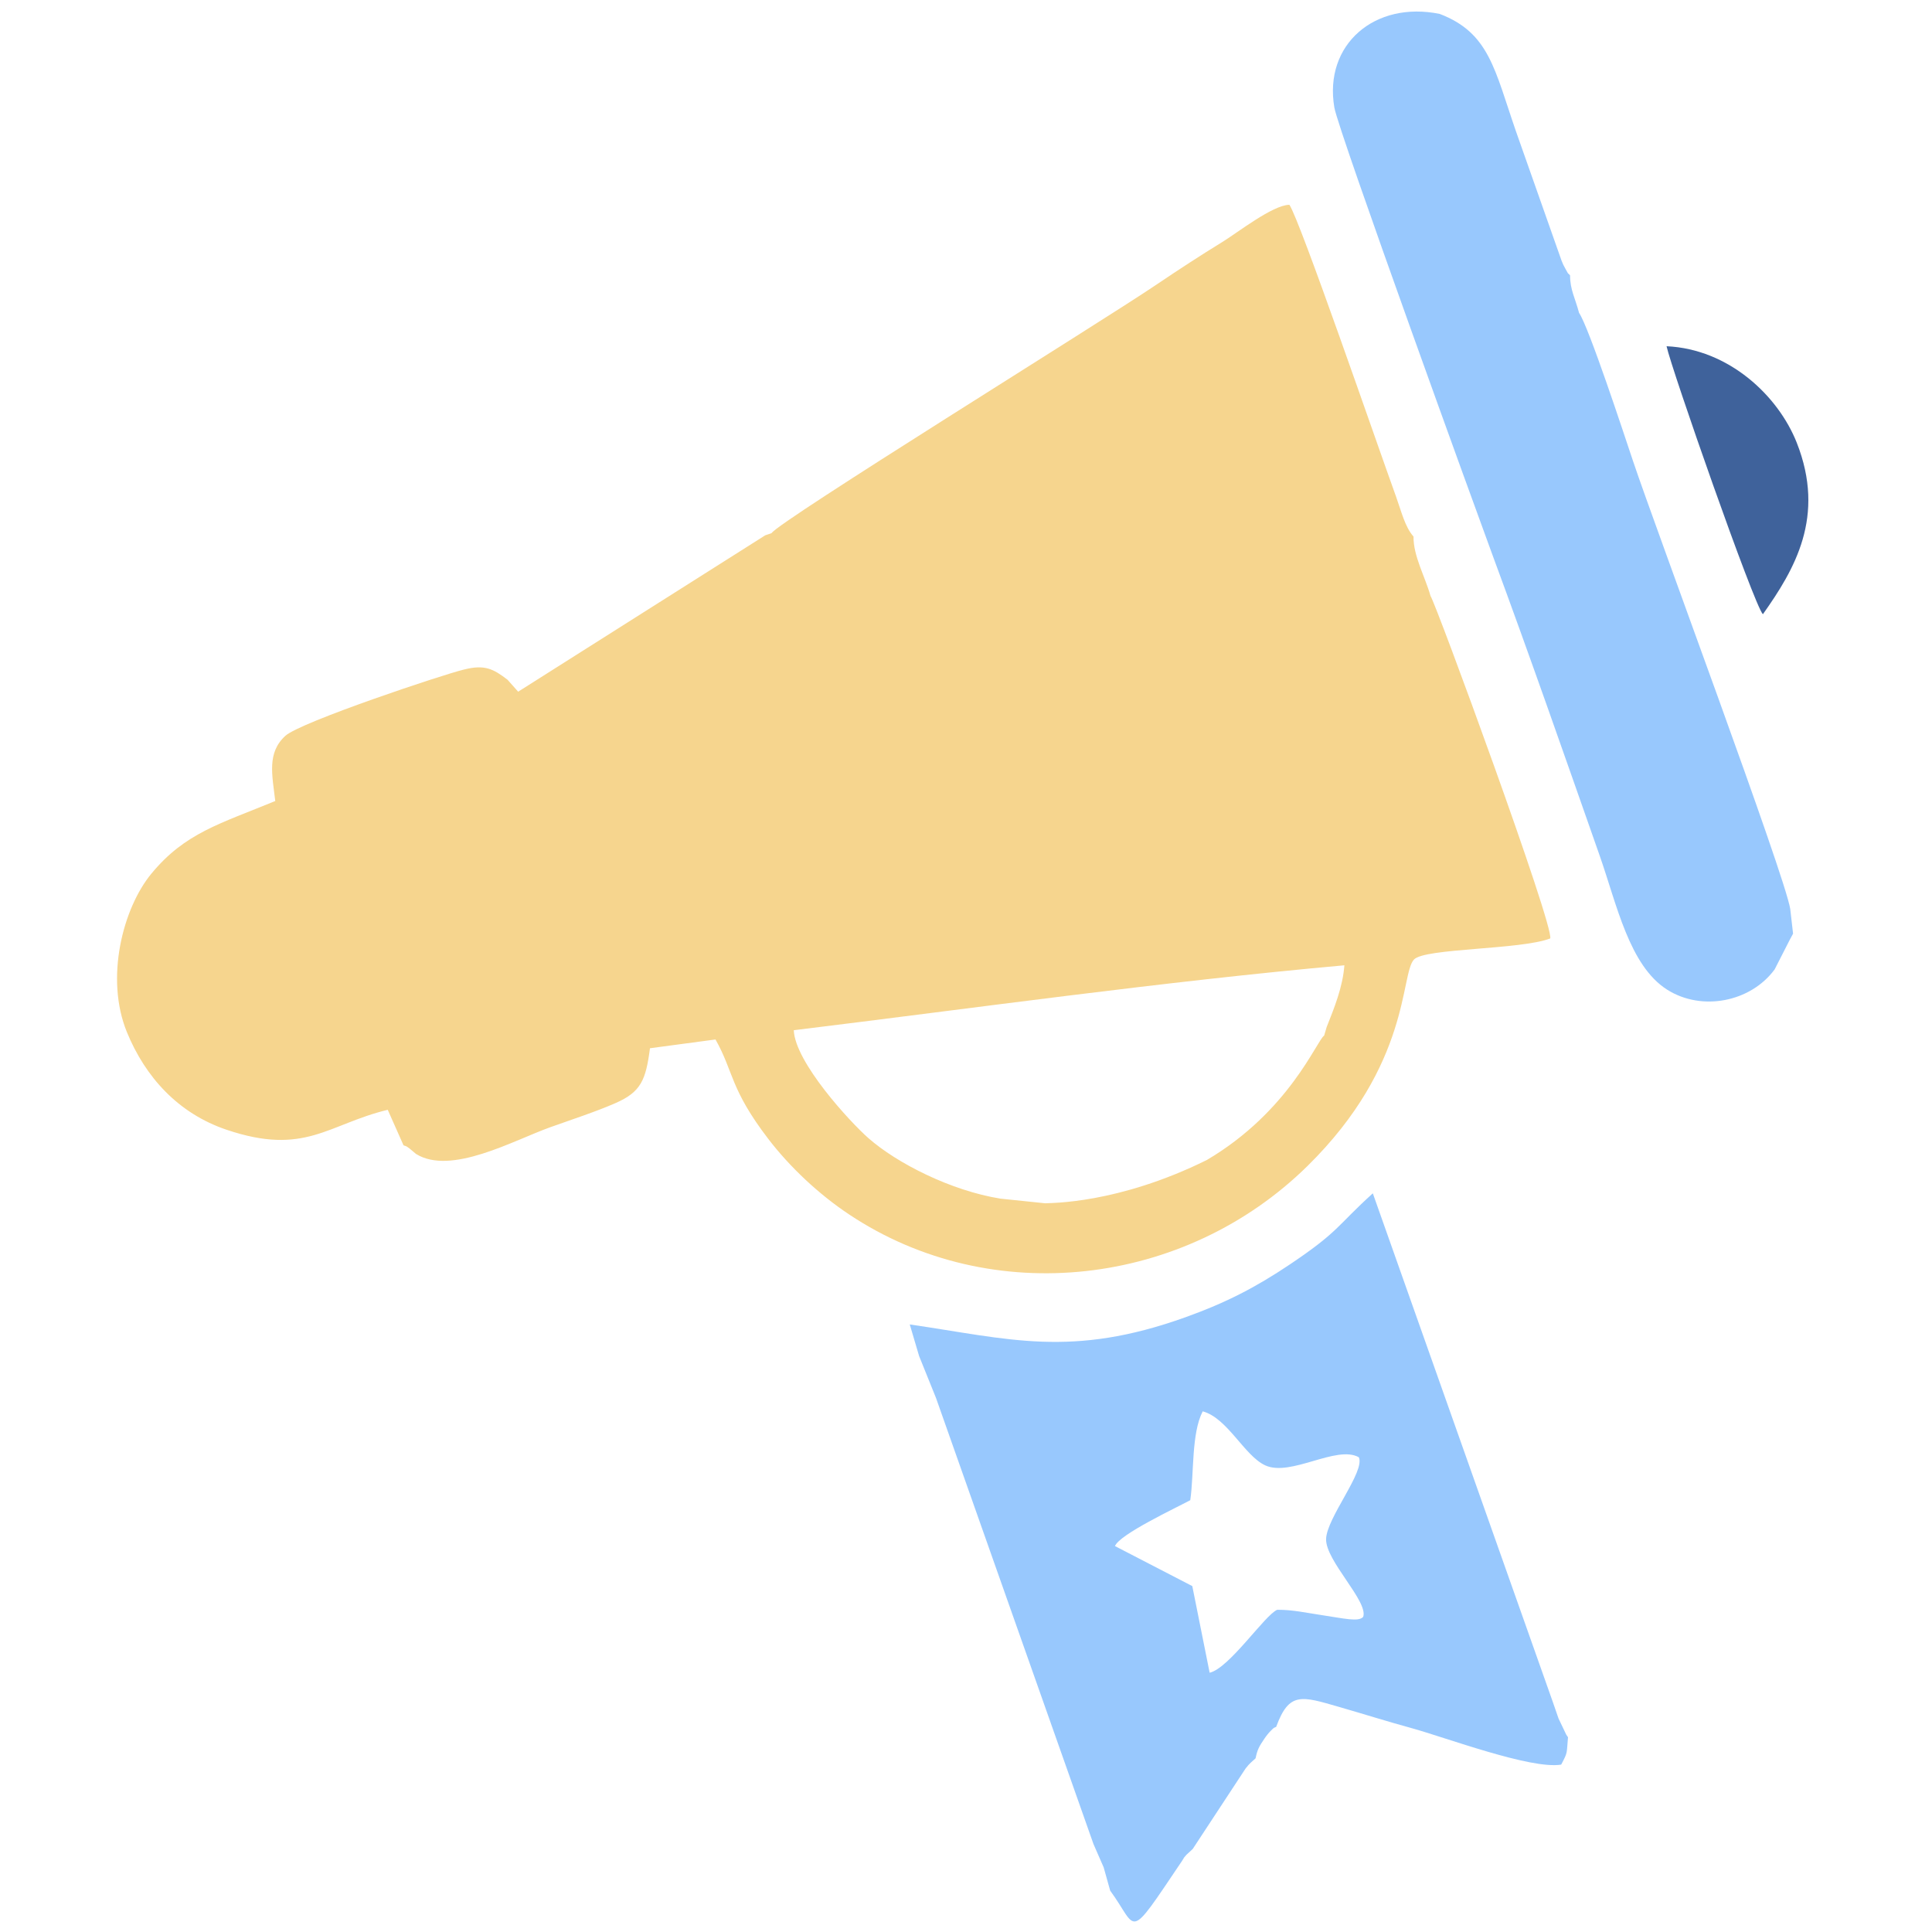 <?xml version="1.0" encoding="UTF-8"?>
<!DOCTYPE svg PUBLIC "-//W3C//DTD SVG 1.1//EN" "http://www.w3.org/Graphics/SVG/1.1/DTD/svg11.dtd">
<!-- Creator: CorelDRAW 2020 (64-Bit) -->
<svg xmlns="http://www.w3.org/2000/svg" xml:space="preserve" width="100px" height="100px" version="1.1" style="shape-rendering:geometricPrecision; text-rendering:geometricPrecision; image-rendering:optimizeQuality; fill-rule:evenodd; clip-rule:evenodd"
viewBox="0 0 100 100"
 xmlns:xlink="http://www.w3.org/1999/xlink"
 xmlns:xodm="http://www.corel.com/coreldraw/odm/2003">
 <defs>
  <style type="text/css">
   <![CDATA[
    .fil2 {fill:#3F629B}
    .fil1 {fill:#98C8FD}
    .fil0 {fill:#F6D58E}
   ]]>
  </style>
 </defs>
 <g id="Слой_x0020_1">
  <path class="fil0" d="M39.933 27.598l-0.324 0.109 -12.789 8.095 -0.55 -0.619c-0.735,-0.561 -1.185,-0.806 -2.279,-0.521 -1.043,0.247 -8.434,2.709 -9.219,3.423 -0.965,0.878 -0.682,2.026 -0.524,3.375 -2.857,1.18 -4.67,1.646 -6.415,3.764 -1.476,1.792 -2.405,5.407 -1.265,8.197 0.953,2.33 2.659,4.21 5.155,5.053 4.066,1.374 5.237,-0.281 8.347,-1.031l0.816 1.838c0.162,0.07 0.057,-0.018 0.307,0.161 0.004,0.003 0.301,0.253 0.339,0.285 1.807,1.127 5.035,-0.696 6.947,-1.381 1.11,-0.398 2.372,-0.807 3.378,-1.249 1.322,-0.58 1.57,-1.189 1.786,-2.84l3.391 -0.454c0.948,1.672 0.741,2.552 2.746,5.164 1.105,1.438 2.593,2.845 4.191,3.906 7.369,4.894 17.362,3.729 23.717,-2.533 5.341,-5.262 4.787,-9.912 5.499,-10.675 0.554,-0.596 5.524,-0.5 7.052,-1.091 0.217,-0.615 -5.925,-17.36 -6.195,-17.726 -0.283,-1.007 -0.892,-2.065 -0.881,-3.077 -0.445,-0.497 -0.641,-1.342 -0.902,-2.062 -0.991,-2.734 -4.978,-14.327 -5.522,-15.109 -0.87,0.014 -2.682,1.442 -3.473,1.927 -1.117,0.686 -2.269,1.435 -3.397,2.198 -2.928,1.98 -19.583,12.274 -19.936,12.873zm1.152 25.726c0.075,1.671 2.905,4.739 3.858,5.58 1.472,1.298 4.266,2.724 6.843,3.138l2.314 0.24c0.283,-0.024 3.75,0.043 8.368,-2.242 4.28,-2.525 5.7,-6.212 6.069,-6.436l0.131 -0.444c0.386,-0.976 0.833,-2.061 0.917,-3.196 -9.416,0.843 -19.109,2.213 -28.5,3.36z"/>
  <path class="fil1" d="M47.573 70.189l0.874 2.168 8.153 23.095 0.526 1.203 0.337 1.205c1.467,1.997 0.833,2.741 3.712,-1.529 0.226,-0.336 -0.053,0.014 0.234,-0.327l0.327 -0.303 2.733 -4.161c0.194,-0.246 0.117,-0.141 0.291,-0.324l0.228 -0.205c0.093,-0.458 0.189,-0.62 0.454,-1.013 0.124,-0.184 0.23,-0.309 0.333,-0.412 0.204,-0.204 0.137,-0.133 0.28,-0.205 0.67,-1.835 1.318,-1.589 3.255,-1.031 1.318,0.38 2.499,0.755 3.736,1.093 1.766,0.484 6.201,2.154 7.761,1.893 0.356,-0.669 0.274,-0.559 0.353,-1.419 -0.034,-0.042 -0.072,-0.101 -0.091,-0.132l-0.399 -0.834c-0.114,-0.316 -0.198,-0.59 -0.296,-0.856l-9.317 -26.329c-1.89,1.712 -1.731,1.963 -4.315,3.694 -1.727,1.157 -3.24,1.951 -5.375,2.718 -5.928,2.129 -9.138,1.123 -14.278,0.375l0.484 1.636zm14.035 7.461c-0.749,0.402 -3.667,1.77 -3.897,2.375l4.002 2.071 0.898 4.484c1.018,-0.234 2.856,-2.989 3.498,-3.258 0.799,-0.004 1.462,0.15 2.26,0.269 1.205,0.18 1.95,0.372 2.19,0.097 0.274,-0.803 -1.952,-2.902 -1.921,-4.029 0.031,-1.1 2.038,-3.506 1.694,-4.232 -1.157,-0.649 -3.526,1.031 -4.848,0.418 -1.081,-0.501 -1.946,-2.447 -3.232,-2.794 -0.595,1.15 -0.443,3.224 -0.644,4.599z"/>
  <path class="fil1" d="M92.809 48.327l-0.147 -1.28c-0.262,-1.709 -6.961,-19.679 -8.138,-23.186 -0.467,-1.392 -2.277,-6.909 -2.793,-7.669 -0.194,-0.744 -0.467,-1.201 -0.464,-1.937 -0.176,-0.207 -0.015,0.065 -0.253,-0.367 -0.126,-0.23 -0.076,-0.129 -0.191,-0.404l-2.361 -6.698c-1.103,-3.183 -1.377,-5.087 -3.942,-6.065 -3.365,-0.689 -6.01,1.584 -5.455,4.842 0.211,1.243 7.514,21.347 8.21,23.23 1.918,5.186 3.701,10.303 5.526,15.502 0.886,2.523 1.531,5.684 3.486,6.927 1.786,1.137 4.317,0.651 5.567,-1.044l0.798 -1.562c0.021,-0.043 0.059,-0.109 0.077,-0.143 0.018,-0.036 0.05,-0.099 0.08,-0.146z"/>
  <path class="fil2" d="M91.247 31.793c1.644,-2.322 3.262,-5.056 1.753,-8.878 -0.955,-2.417 -3.501,-4.846 -6.739,-4.994 0.246,1.158 4.525,13.403 4.986,13.872z"/>
 </g>
</svg>
